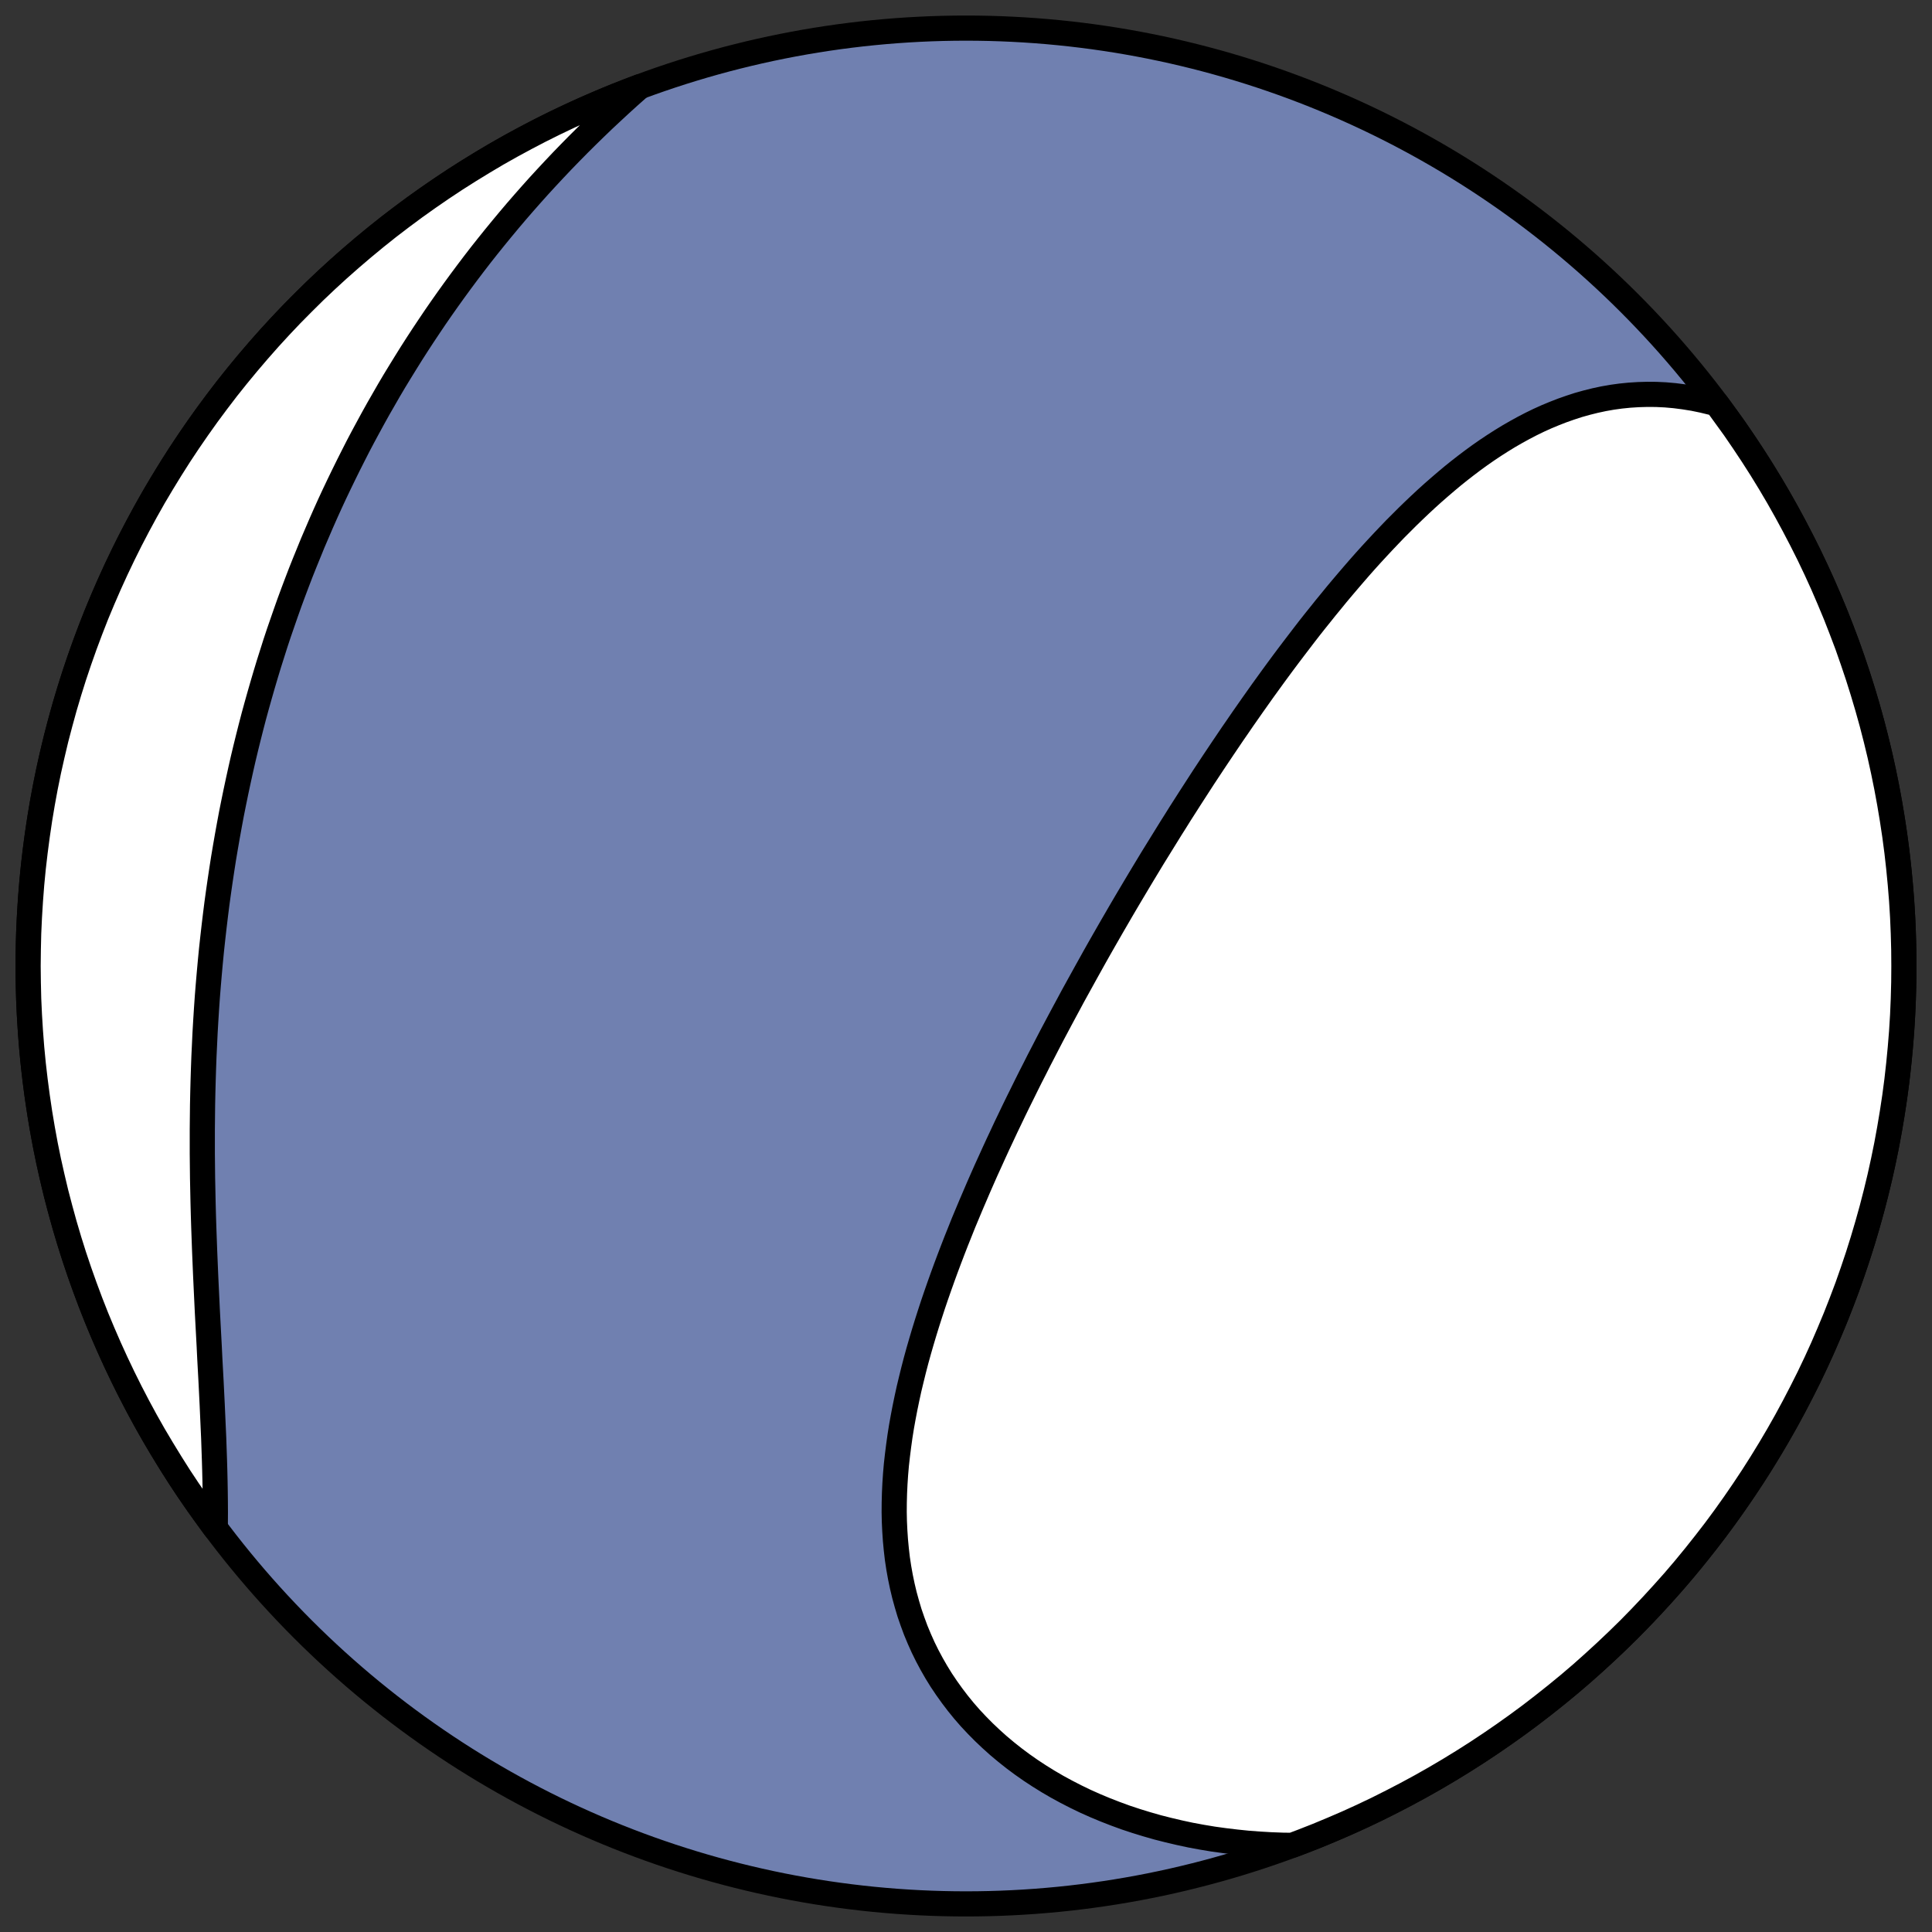 <?xml version="1.0" encoding="utf-8" standalone="no"?>
<!DOCTYPE svg PUBLIC "-//W3C//DTD SVG 1.1//EN"
  "http://www.w3.org/Graphics/SVG/1.1/DTD/svg11.dtd">
<!-- Created with matplotlib (https://matplotlib.org/) -->
<svg height="30.722pt" version="1.1" viewBox="0 0 30.722 30.722" width="30.722pt" xmlns="http://www.w3.org/2000/svg" xmlns:xlink="http://www.w3.org/1999/xlink">
 <rect x="0" y="0" width="30.722" height="30.722" fill="#333333" stroke="none"/>
 <defs>
  <style type="text/css">
*{stroke-linecap:butt;stroke-linejoin:round;}
  </style>
 </defs>
 <g id="figure_1">
  <g id="patch_1">
   <path d="M 0 30.722 
L 30.722 30.722 
L 30.722 0 
L 0 0 
z
" style="fill:none;"/>
  </g>
  <g id="axes_1">
   <g id="patch_2">
    <path clip-path="url(#p5e426b7f67)" d="M 15.361 30.275 
C 19.316 30.275 23.11 28.704 25.907 25.907 
C 28.704 23.11 30.275 19.316 30.275 15.361 
C 30.275 11.406 28.704 7.612 25.907 4.816 
C 23.11 2.019 19.316 0.447 15.361 0.447 
C 11.406 0.447 7.612 2.019 4.816 4.816 
C 2.019 7.612 0.447 11.406 0.447 15.361 
C 0.447 19.316 2.019 23.11 4.816 25.907 
C 7.612 28.704 11.406 30.275 15.361 30.275 
z
" style="fill:#7080b0;stroke:#000000;stroke-linejoin:miter;stroke-width:0.4;"/>
   </g>
   <g id="patch_3">
    <path clip-path="url(#p5e426b7f67)" d="M 20.547 29.344 
L 20.396 29.342 
L 20.208 29.335 
L 20.022 29.324 
L 19.837 29.31 
L 19.653 29.291 
L 19.47 29.269 
L 19.289 29.244 
L 19.109 29.214 
L 18.931 29.181 
L 18.754 29.143 
L 18.58 29.102 
L 18.407 29.058 
L 18.236 29.009 
L 18.067 28.957 
L 17.901 28.902 
L 17.737 28.842 
L 17.575 28.779 
L 17.417 28.713 
L 17.26 28.643 
L 17.107 28.569 
L 16.957 28.492 
L 16.81 28.412 
L 16.666 28.328 
L 16.526 28.241 
L 16.389 28.151 
L 16.255 28.057 
L 16.126 27.961 
L 16 27.861 
L 15.878 27.759 
L 15.76 27.653 
L 15.646 27.545 
L 15.536 27.434 
L 15.43 27.321 
L 15.329 27.205 
L 15.232 27.086 
L 15.14 26.965 
L 15.052 26.842 
L 14.968 26.717 
L 14.889 26.589 
L 14.815 26.46 
L 14.745 26.329 
L 14.679 26.195 
L 14.619 26.061 
L 14.562 25.924 
L 14.511 25.786 
L 14.463 25.647 
L 14.421 25.506 
L 14.382 25.364 
L 14.348 25.221 
L 14.318 25.077 
L 14.292 24.932 
L 14.27 24.786 
L 14.253 24.639 
L 14.239 24.492 
L 14.229 24.343 
L 14.222 24.194 
L 14.219 24.045 
L 14.22 23.895 
L 14.224 23.745 
L 14.231 23.595 
L 14.241 23.444 
L 14.254 23.293 
L 14.271 23.142 
L 14.29 22.991 
L 14.311 22.84 
L 14.335 22.689 
L 14.362 22.538 
L 14.391 22.387 
L 14.422 22.237 
L 14.455 22.086 
L 14.491 21.936 
L 14.528 21.786 
L 14.567 21.636 
L 14.608 21.487 
L 14.651 21.338 
L 14.695 21.19 
L 14.741 21.041 
L 14.788 20.894 
L 14.836 20.747 
L 14.886 20.6 
L 14.937 20.454 
L 14.989 20.308 
L 15.042 20.163 
L 15.096 20.019 
L 15.151 19.875 
L 15.207 19.731 
L 15.264 19.589 
L 15.321 19.446 
L 15.38 19.305 
L 15.439 19.164 
L 15.499 19.024 
L 15.559 18.884 
L 15.62 18.745 
L 15.681 18.607 
L 15.744 18.469 
L 15.806 18.332 
L 15.869 18.195 
L 15.933 18.059 
L 15.996 17.924 
L 16.061 17.789 
L 16.125 17.655 
L 16.19 17.522 
L 16.256 17.389 
L 16.321 17.257 
L 16.387 17.125 
L 16.454 16.994 
L 16.52 16.863 
L 16.587 16.734 
L 16.654 16.604 
L 16.721 16.475 
L 16.789 16.347 
L 16.857 16.219 
L 16.925 16.092 
L 16.993 15.966 
L 17.061 15.839 
L 17.13 15.714 
L 17.199 15.589 
L 17.268 15.464 
L 17.337 15.34 
L 17.406 15.216 
L 17.476 15.092 
L 17.546 14.969 
L 17.616 14.847 
L 17.686 14.725 
L 17.757 14.603 
L 17.827 14.482 
L 17.898 14.361 
L 17.969 14.241 
L 18.041 14.12 
L 18.112 14.001 
L 18.184 13.881 
L 18.256 13.762 
L 18.328 13.643 
L 18.328 13.643 
L 18.401 13.525 
L 18.474 13.407 
L 18.547 13.289 
L 18.62 13.171 
L 18.694 13.054 
L 18.767 12.937 
L 18.842 12.82 
L 18.916 12.704 
L 18.991 12.588 
L 19.066 12.472 
L 19.141 12.356 
L 19.217 12.241 
L 19.293 12.126 
L 19.37 12.011 
L 19.447 11.896 
L 19.524 11.782 
L 19.601 11.668 
L 19.68 11.554 
L 19.758 11.44 
L 19.837 11.327 
L 19.916 11.214 
L 19.996 11.101 
L 20.076 10.988 
L 20.157 10.876 
L 20.238 10.764 
L 20.32 10.652 
L 20.402 10.541 
L 20.485 10.43 
L 20.569 10.319 
L 20.653 10.209 
L 20.737 10.099 
L 20.822 9.989 
L 20.908 9.88 
L 20.995 9.772 
L 21.082 9.663 
L 21.17 9.556 
L 21.258 9.448 
L 21.347 9.342 
L 21.437 9.236 
L 21.528 9.13 
L 21.619 9.025 
L 21.711 8.921 
L 21.804 8.818 
L 21.898 8.716 
L 21.993 8.614 
L 22.089 8.513 
L 22.185 8.413 
L 22.283 8.315 
L 22.381 8.217 
L 22.48 8.121 
L 22.581 8.025 
L 22.682 7.931 
L 22.784 7.839 
L 22.888 7.748 
L 22.993 7.658 
L 23.098 7.57 
L 23.205 7.484 
L 23.313 7.4 
L 23.423 7.317 
L 23.533 7.237 
L 23.645 7.159 
L 23.759 7.083 
L 23.873 7.01 
L 23.989 6.939 
L 24.107 6.871 
L 24.225 6.806 
L 24.346 6.743 
L 24.467 6.684 
L 24.591 6.628 
L 24.716 6.576 
L 24.842 6.527 
L 24.97 6.482 
L 25.099 6.44 
L 25.231 6.403 
L 25.363 6.37 
L 25.498 6.341 
L 25.634 6.317 
L 25.772 6.298 
L 25.911 6.284 
L 26.052 6.275 
L 26.194 6.271 
L 26.338 6.272 
L 26.484 6.279 
L 26.631 6.292 
L 26.779 6.311 
L 26.929 6.335 
L 27.079 6.366 
L 27.232 6.403 
L 27.299 6.422 
L 27.578 6.807 
L 27.725 7.022 
L 27.869 7.239 
L 28.009 7.458 
L 28.145 7.68 
L 28.277 7.904 
L 28.405 8.131 
L 28.529 8.36 
L 28.649 8.59 
L 28.766 8.823 
L 28.878 9.058 
L 28.986 9.295 
L 29.089 9.534 
L 29.189 9.774 
L 29.284 10.017 
L 29.376 10.26 
L 29.462 10.506 
L 29.545 10.753 
L 29.623 11.001 
L 29.697 11.25 
L 29.767 11.501 
L 29.832 11.753 
L 29.893 12.006 
L 29.949 12.26 
L 30.001 12.516 
L 30.048 12.771 
L 30.091 13.028 
L 30.13 13.286 
L 30.164 13.544 
L 30.193 13.802 
L 30.218 14.061 
L 30.239 14.321 
L 30.255 14.581 
L 30.266 14.841 
L 30.273 15.101 
L 30.275 15.361 
L 30.273 15.621 
L 30.266 15.882 
L 30.255 16.142 
L 30.239 16.402 
L 30.218 16.661 
L 30.193 16.92 
L 30.164 17.179 
L 30.13 17.437 
L 30.091 17.694 
L 30.048 17.951 
L 30.001 18.207 
L 29.949 18.462 
L 29.893 18.716 
L 29.832 18.969 
L 29.767 19.221 
L 29.697 19.472 
L 29.623 19.722 
L 29.545 19.97 
L 29.462 20.217 
L 29.376 20.462 
L 29.284 20.706 
L 29.189 20.948 
L 29.089 21.188 
L 28.986 21.427 
L 28.878 21.664 
L 28.766 21.899 
L 28.649 22.132 
L 28.529 22.363 
L 28.405 22.592 
L 28.277 22.818 
L 28.145 23.042 
L 28.009 23.264 
L 27.869 23.484 
L 27.725 23.701 
L 27.578 23.915 
L 27.427 24.127 
L 27.272 24.337 
L 27.113 24.543 
L 26.951 24.747 
L 26.786 24.948 
L 26.617 25.146 
L 26.444 25.34 
L 26.268 25.532 
L 26.089 25.721 
L 25.907 25.907 
L 25.721 26.089 
L 25.532 26.268 
L 25.34 26.444 
L 25.146 26.617 
L 24.948 26.786 
L 24.747 26.951 
L 24.543 27.113 
L 24.337 27.272 
L 24.127 27.427 
L 23.915 27.578 
L 23.701 27.725 
L 23.484 27.869 
L 23.264 28.009 
L 23.042 28.145 
L 22.818 28.277 
L 22.592 28.405 
L 22.363 28.529 
L 22.132 28.649 
L 21.899 28.766 
L 21.664 28.878 
L 21.427 28.986 
L 21.188 29.089 
L 20.948 29.189 
L 20.706 29.284 
z
" style="fill:#ffffff;stroke:#000000;stroke-linejoin:miter;stroke-width:0.4;"/>
   </g>
   <g id="patch_4">
    <path clip-path="url(#p5e426b7f67)" d="M 10.175 1.378 
L 10.148 1.402 
L 10.007 1.527 
L 9.868 1.653 
L 9.731 1.78 
L 9.595 1.907 
L 9.461 2.036 
L 9.329 2.165 
L 9.198 2.295 
L 9.069 2.426 
L 8.941 2.558 
L 8.815 2.691 
L 8.691 2.824 
L 8.568 2.958 
L 8.447 3.093 
L 8.328 3.228 
L 8.21 3.364 
L 8.094 3.501 
L 7.98 3.638 
L 7.867 3.776 
L 7.756 3.914 
L 7.646 4.053 
L 7.538 4.193 
L 7.432 4.333 
L 7.327 4.474 
L 7.224 4.615 
L 7.122 4.757 
L 7.022 4.899 
L 6.923 5.042 
L 6.826 5.186 
L 6.73 5.33 
L 6.636 5.474 
L 6.543 5.619 
L 6.452 5.765 
L 6.362 5.911 
L 6.273 6.057 
L 6.186 6.204 
L 6.101 6.352 
L 6.016 6.5 
L 5.933 6.649 
L 5.852 6.798 
L 5.771 6.948 
L 5.692 7.098 
L 5.615 7.249 
L 5.539 7.4 
L 5.464 7.552 
L 5.39 7.705 
L 5.317 7.858 
L 5.246 8.011 
L 5.176 8.166 
L 5.108 8.32 
L 5.041 8.476 
L 4.974 8.632 
L 4.91 8.789 
L 4.846 8.946 
L 4.783 9.104 
L 4.722 9.263 
L 4.662 9.422 
L 4.603 9.582 
L 4.546 9.743 
L 4.49 9.904 
L 4.434 10.066 
L 4.38 10.229 
L 4.328 10.393 
L 4.276 10.557 
L 4.226 10.722 
L 4.177 10.888 
L 4.129 11.055 
L 4.082 11.222 
L 4.036 11.39 
L 3.992 11.559 
L 3.949 11.729 
L 3.907 11.899 
L 3.866 12.071 
L 3.827 12.243 
L 3.789 12.416 
L 3.752 12.589 
L 3.716 12.764 
L 3.681 12.939 
L 3.648 13.116 
L 3.616 13.293 
L 3.585 13.471 
L 3.555 13.649 
L 3.527 13.829 
L 3.5 14.009 
L 3.474 14.19 
L 3.449 14.372 
L 3.426 14.555 
L 3.404 14.738 
L 3.383 14.923 
L 3.363 15.108 
L 3.345 15.293 
L 3.328 15.48 
L 3.312 15.667 
L 3.297 15.855 
L 3.284 16.043 
L 3.272 16.233 
L 3.261 16.422 
L 3.252 16.613 
L 3.243 16.803 
L 3.236 16.995 
L 3.23 17.186 
L 3.225 17.379 
L 3.221 17.571 
L 3.219 17.764 
L 3.217 17.957 
L 3.217 18.15 
L 3.217 18.344 
L 3.219 18.538 
L 3.221 18.731 
L 3.225 18.925 
L 3.229 19.119 
L 3.234 19.312 
L 3.24 19.505 
L 3.247 19.698 
L 3.254 19.891 
L 3.262 20.083 
L 3.27 20.275 
L 3.279 20.467 
L 3.288 20.657 
L 3.297 20.847 
L 3.307 21.036 
L 3.317 21.224 
L 3.327 21.411 
L 3.336 21.598 
L 3.346 21.783 
L 3.356 21.966 
L 3.365 22.149 
L 3.374 22.33 
L 3.382 22.51 
L 3.39 22.688 
L 3.398 22.865 
L 3.404 23.04 
L 3.41 23.213 
L 3.415 23.384 
L 3.419 23.554 
L 3.422 23.721 
L 3.424 23.887 
L 3.425 24.05 
L 3.424 24.211 
L 3.423 24.3 
L 3.145 23.915 
L 2.997 23.701 
L 2.853 23.484 
L 2.714 23.264 
L 2.578 23.042 
L 2.445 22.818 
L 2.317 22.592 
L 2.193 22.363 
L 2.073 22.132 
L 1.957 21.899 
L 1.845 21.664 
L 1.737 21.427 
L 1.633 21.188 
L 1.533 20.948 
L 1.438 20.706 
L 1.347 20.462 
L 1.26 20.217 
L 1.177 19.97 
L 1.099 19.722 
L 1.025 19.472 
L 0.956 19.221 
L 0.89 18.969 
L 0.83 18.716 
L 0.773 18.462 
L 0.721 18.207 
L 0.674 17.951 
L 0.631 17.694 
L 0.593 17.437 
L 0.559 17.179 
L 0.529 16.92 
L 0.504 16.661 
L 0.484 16.402 
L 0.468 16.142 
L 0.456 15.882 
L 0.45 15.621 
L 0.447 15.361 
L 0.45 15.101 
L 0.456 14.841 
L 0.468 14.581 
L 0.484 14.321 
L 0.504 14.061 
L 0.529 13.802 
L 0.559 13.544 
L 0.593 13.286 
L 0.631 13.028 
L 0.674 12.771 
L 0.721 12.516 
L 0.773 12.26 
L 0.83 12.006 
L 0.89 11.753 
L 0.956 11.501 
L 1.025 11.25 
L 1.099 11.001 
L 1.177 10.753 
L 1.26 10.506 
L 1.347 10.26 
L 1.438 10.017 
L 1.533 9.774 
L 1.633 9.534 
L 1.737 9.295 
L 1.845 9.058 
L 1.957 8.823 
L 2.073 8.59 
L 2.193 8.36 
L 2.317 8.131 
L 2.445 7.904 
L 2.578 7.68 
L 2.714 7.458 
L 2.853 7.239 
L 2.997 7.022 
L 3.145 6.807 
L 3.296 6.595 
L 3.451 6.386 
L 3.609 6.179 
L 3.771 5.976 
L 3.937 5.775 
L 4.106 5.577 
L 4.278 5.382 
L 4.454 5.19 
L 4.633 5.001 
L 4.816 4.816 
L 5.001 4.633 
L 5.19 4.454 
L 5.382 4.278 
L 5.577 4.106 
L 5.775 3.937 
L 5.976 3.771 
L 6.179 3.609 
L 6.386 3.451 
L 6.595 3.296 
L 6.807 3.145 
L 7.022 2.997 
L 7.239 2.853 
L 7.458 2.714 
L 7.68 2.578 
L 7.904 2.445 
L 8.131 2.317 
L 8.36 2.193 
L 8.59 2.073 
L 8.823 1.957 
L 9.058 1.845 
L 9.295 1.737 
L 9.534 1.633 
L 9.774 1.533 
L 10.017 1.438 
z
" style="fill:#ffffff;stroke:#000000;stroke-linejoin:miter;stroke-width:0.4;"/>
   </g>
  </g>
 </g>
 <defs>
  <clipPath id="p5e426b7f67">
   <rect height="30.722" width="30.722" x="0" y="0"/>
  </clipPath>
 </defs>
</svg>
